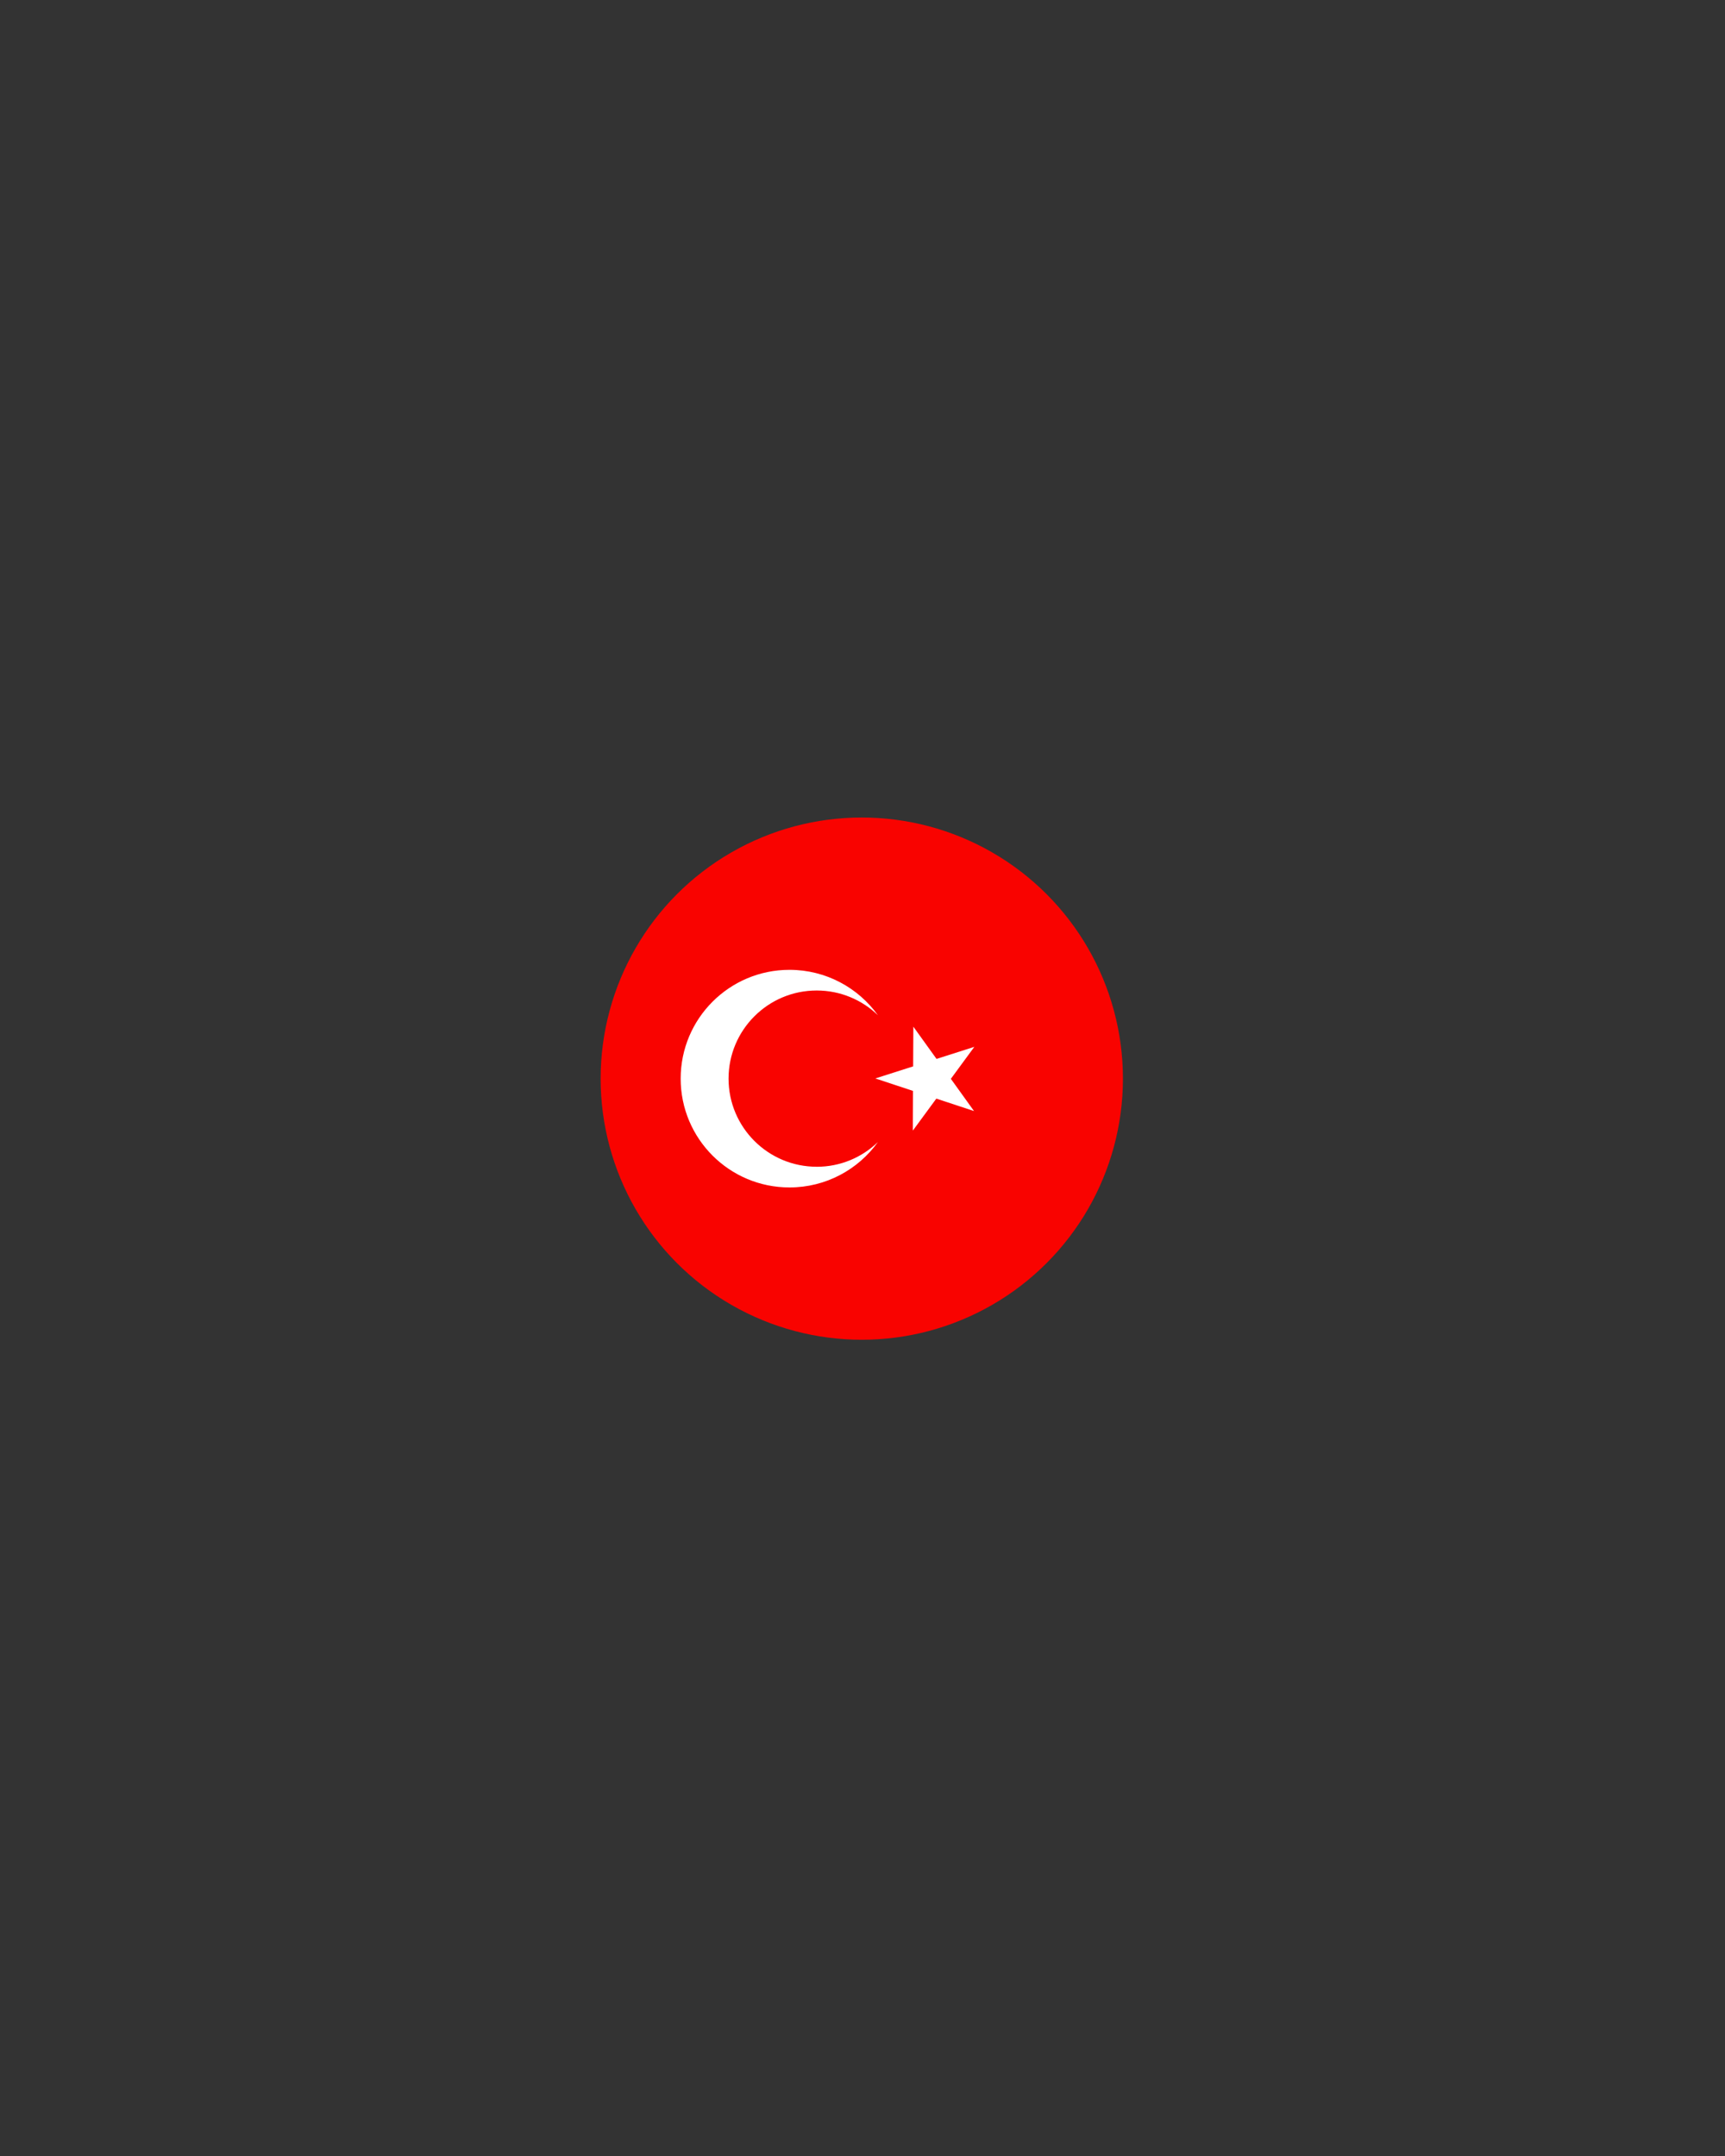 <?xml version="1.0" encoding="UTF-8"?>
<svg id="katman_1" xmlns="http://www.w3.org/2000/svg" version="1.1" viewBox="0 0 1080 1350">
  <rect x="0" y="0" width="1080" height="1350" fill="#333333" stroke="none"/>
  <!-- Generator: Adobe Illustrator 29.5.1, SVG Export Plug-In . SVG Version: 2.1.0 Build 141)  -->
  <defs>
    <style>
      .st0 {
        fill: #fff;
      }

      .st1 {
        fill: #f90300;
      }
    </style>
  </defs>
  <circle class="st1" cx="539.55" cy="675.4" r="163.5"/>
  <g>
    <path class="st0" d="M511.32,730.59c14.9,0,28.43-5.91,38.35-15.51-12.36,17.23-32.56,28.45-55.39,28.45-37.62,0-68.12-30.5-68.12-68.13s30.5-68.13,68.12-68.13c22.83,0,43.02,11.22,55.39,28.45-9.93-9.6-23.45-15.51-38.35-15.51-30.48,0-55.18,24.71-55.18,55.18s24.71,55.18,55.18,55.18Z"/>
    <polygon class="st0" points="571.84 642.87 586.35 663.05 610.02 655.49 595.32 675.52 609.82 695.7 586.22 687.91 571.51 707.94 571.63 683.09 548.04 675.28 571.71 667.72 571.84 642.87"/>
  </g>
</svg>
